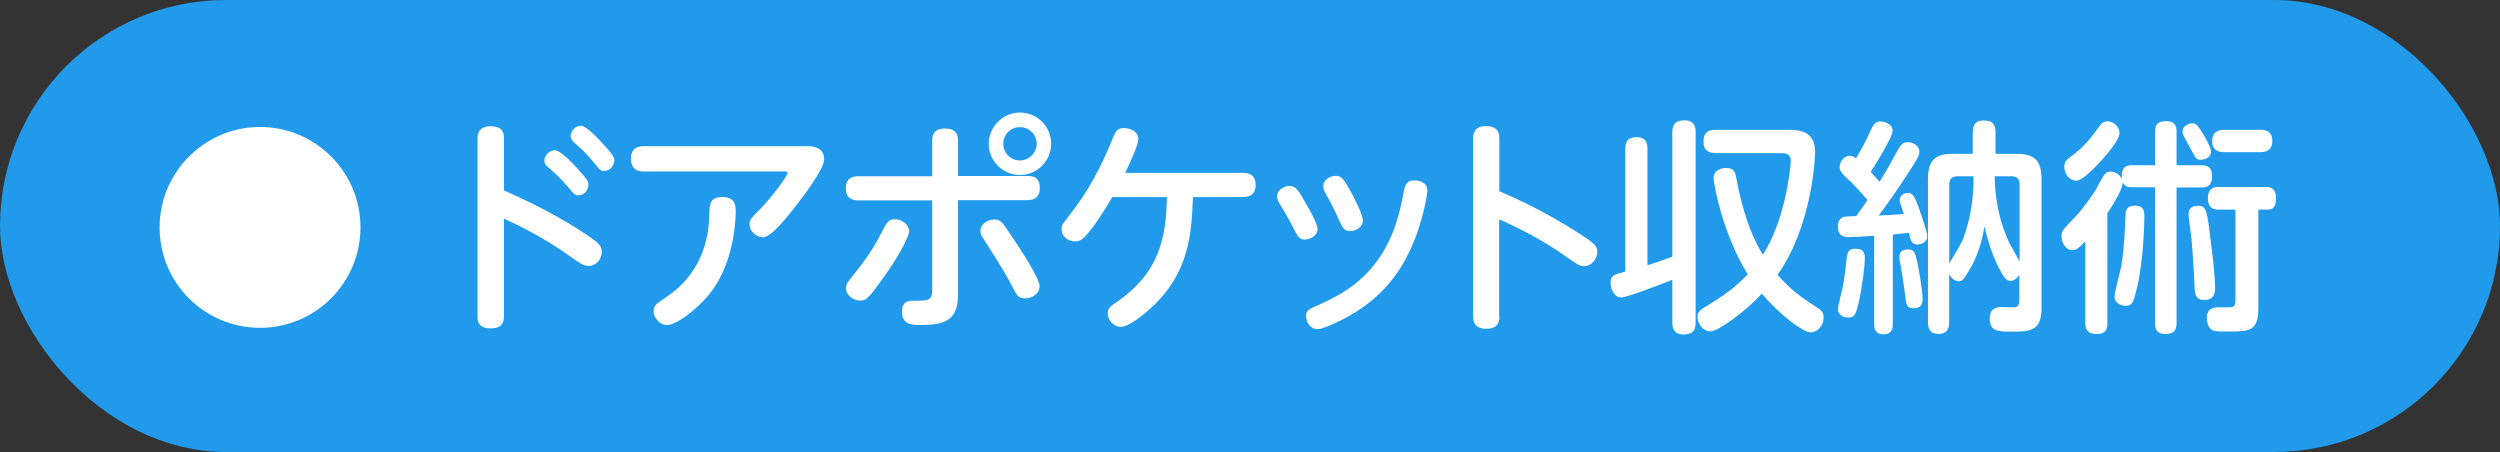 <?xml version="1.0" encoding="UTF-8"?>
<svg id="_イヤー_2" data-name="レイヤー 2" xmlns="http://www.w3.org/2000/svg" width="177" height="32" viewBox="0 0 177 32">
  <rect x="0" y="0" width="177" height="32" fill="#333333" stroke="none"/>
  <defs>
    <style>
      .cls-1 {
        fill: #fff;
      }

      .cls-2 {
        fill: #219aeb;
      }
    </style>
  </defs>
  <g id="_イヤー_1-2" data-name="レイヤー 1">
    <g id="page_column_1_cap_2">
      <rect class="cls-2" y="0" width="177" height="32" rx="16" ry="16"/>
      <g>
        <path class="cls-1" d="M25.52,16.1c0,3.92-3.19,7.11-7.11,7.11s-7.11-3.17-7.11-7.11,3.22-7.11,7.11-7.11,7.11,3.15,7.11,7.11Z"/>
        <path class="cls-1" d="M35.68,22.34c0,.29,0,.91-.93,.91s-.94-.54-.94-.91V9.85c0-.26,0-.91,.94-.91s.93,.61,.93,.91v3.63c3.15,1.39,5.06,2.58,6.24,3.41,.5,.35,.69,.58,.69,.93,0,.51-.4,1.01-.93,1.01-.35,0-.66-.21-1.33-.69-1.82-1.3-3.62-2.19-4.67-2.66v6.85Zm5.31-10.28c.59,.64,.67,.8,.67,1.02,0,.35-.3,.75-.69,.75-.27,0-.37-.13-.7-.53-.58-.7-1.07-1.12-1.44-1.44-.24-.19-.29-.32-.29-.48,0-.4,.37-.74,.75-.74s1.25,.91,1.7,1.41Zm1.84-1.73c.59,.66,.66,.82,.66,1.04,0,.34-.32,.74-.72,.74-.24,0-.34-.11-.67-.54-.58-.72-.95-1.04-1.43-1.46-.22-.19-.27-.34-.27-.46,0-.38,.34-.75,.75-.75,.35,0,1.25,.96,1.68,1.44Z"/>
        <path class="cls-1" d="M57.12,10.35c.29,0,1.23,0,1.23,.93,0,.67-1.44,2.59-2.13,3.46-.72,.9-1.65,2.06-2.22,2.06-.38,0-.93-.37-.93-.93,0-.29,.06-.37,.75-1.07,.93-.96,1.94-2.35,1.94-2.56,0-.1-.13-.1-.22-.1h-9.97c-.75,0-.9-.5-.9-.88,0-.72,.4-.91,.9-.91h11.56Zm-10.84,11.68c0-.4,.22-.56,.72-.88,.8-.53,3.17-2.1,3.22-6.03,.02-.61,.02-1.17,.91-1.17,.82,0,.96,.45,.96,1.01,0,.18,0,3.44-1.75,5.71-1.01,1.31-2.5,2.34-3.09,2.34-.64,0-.98-.61-.98-.98Z"/>
        <path class="cls-1" d="M66,9.96c0-.42,.14-.86,.9-.86,.69,0,.93,.32,.93,.86v2.5h4.91c.29,0,.88,0,.88,.86,0,.69-.46,.85-.88,.85h-4.91v6.63c0,1.74-.74,2.21-2.62,2.21-.61,0-1.35,0-1.35-.94,0-.78,.51-.78,.8-.78,1.12,0,1.34,0,1.34-.83v-6.27h-5.22c-.37,0-.9-.11-.9-.86,0-.85,.69-.85,.9-.85h5.22v-2.5Zm-6.11,10.45c0-.3,.18-.51,.43-.82,1.3-1.57,1.84-2.61,2.27-3.46,.21-.4,.38-.61,.77-.61,.5,0,1.01,.4,1.01,.83s-.86,1.98-1.84,3.33c-1.15,1.6-1.25,1.6-1.65,1.6-.5,0-.99-.42-.99-.88Zm10.48-4.87c.46,0,.54,.11,1.28,1.22,.58,.85,1.95,2.95,1.95,3.49,0,.61-.62,.88-1.02,.88-.45,0-.59-.22-.83-.69-.61-1.17-.77-1.41-2.16-3.6-.1-.14-.18-.29-.18-.48,0-.5,.53-.82,.96-.82Zm4.05-5.36c0,1.22-.99,2.21-2.21,2.21s-2.21-1.01-2.21-2.21,1.01-2.21,2.21-2.21,2.21,.96,2.21,2.21Zm-3.39,0c0,.66,.54,1.18,1.18,1.18s1.19-.53,1.19-1.18-.54-1.18-1.19-1.18-1.18,.53-1.18,1.18Z"/>
        <path class="cls-1" d="M78.75,13.95c-.69,1.17-1.27,2.08-1.95,2.82-.13,.13-.32,.32-.69,.32-.5,0-.95-.38-.95-.83,0-.32,.05-.38,.61-1.09,1.21-1.54,2.16-3.28,2.9-5.11,.3-.77,.4-.99,.9-.99,.38,0,1.02,.19,1.02,.77,0,.46-.67,1.87-.93,2.4h8.34c.3,0,.9,.06,.9,.85,0,.64-.38,.86-.9,.86h-3.54c-.1,2.5-.21,5.31-2.95,7.83-.58,.54-1.6,1.36-2.15,1.36-.51,0-.93-.46-.93-.94,0-.38,.16-.5,.75-.9,2.91-2.03,3.38-4.5,3.44-7.35h-3.89Z"/>
        <path class="cls-1" d="M91.29,13.17c.42,0,.56,.22,.9,.78,.34,.58,1.09,1.81,1.09,2.29,0,.43-.5,.72-.9,.72s-.5-.21-.91-1.01c-.24-.46-.32-.62-.88-1.55-.08-.13-.18-.32-.18-.5,0-.5,.59-.74,.88-.74Zm8.52,4.59c-.61,1.3-1.98,3.7-5.52,5.22-.72,.32-.91,.32-1.04,.32-.43,0-.78-.45-.78-.9,0-.42,.11-.48,1.1-.91,2.5-1.12,4.87-2.91,5.73-7.49,.16-.88,.22-1.23,.87-1.23,.16,0,.89,.05,.89,.75,0,.03-.24,2.11-1.25,4.24Zm-5.23-5.31c.38,0,.54,.19,1.04,1.09,.03,.05,.87,1.58,.87,2.08,0,.45-.48,.74-.9,.74s-.51-.19-.85-.91c-.22-.51-.48-1.04-.8-1.6-.16-.29-.26-.45-.26-.66,0-.43,.45-.74,.9-.74Z"/>
        <path class="cls-1" d="M106.16,22.37c0,.29-.02,.91-.93,.91s-.93-.62-.93-.91V9.84c0-.27,0-.91,.91-.91s.94,.58,.94,.91v3.7c.53,.22,3.14,1.33,5.84,3.11,.83,.54,1.1,.77,1.1,1.17,0,.46-.37,1.02-.91,1.02-.34,0-.43-.06-1.33-.69-1.47-1.04-3.07-1.9-4.71-2.62v6.85Z"/>
        <path class="cls-1" d="M118.4,19.81c-.69,.27-3.17,1.25-3.63,1.25s-.74-.58-.74-1.01c0-.54,.16-.59,1.04-.82V10.54c0-.61,.27-.83,.83-.83,.74,0,.74,.62,.74,.83v8.24c.58-.18,1.06-.34,1.76-.61V9.37c0-.59,.26-.85,.86-.85,.79,0,.79,.62,.79,.83v13.48c0,.58-.22,.85-.88,.85-.77,0-.77-.64-.77-.85v-3.03Zm3.04-8.98c-.19,0-.83,0-.83-.78,0-.62,.26-.86,.83-.86h5.01c.83,0,2.05,0,2.06,1.55,0,.4-.19,5.22-2.66,8.71,.67,.77,1.31,1.38,2.72,2.27,.35,.22,.54,.38,.54,.74,0,.61-.43,1.07-.93,1.07s-2.14-1.2-3.44-2.74c-1.12,1.23-3.09,2.67-3.63,2.67s-.93-.56-.93-1.02c0-.38,.21-.51,.69-.8,1.68-.99,2.45-1.78,2.87-2.22-1.79-2.87-2.42-6.45-2.42-6.83,0-.59,.66-.7,.9-.7,.56,0,.64,.35,.7,.67,.59,3.17,1.39,4.66,1.89,5.47,.37-.56,1.04-1.76,1.55-3.91,.32-1.38,.43-2.54,.43-2.72,0-.56-.43-.56-.77-.56h-4.59Z"/>
        <path class="cls-1" d="M132.69,16.69c-.59,.05-1.5,.1-1.82,.1-.19,0-.75,0-.75-.77,0-.24,.08-.48,.29-.61,.13-.08,.16-.08,1.01-.11,.27-.37,.71-.99,.8-1.14-.29-.34-.86-.98-1.26-1.36-.56-.53-.71-.66-.71-.99s.29-.78,.71-.78c.21,0,.34,.1,.45,.18,.26-.42,.66-1.17,.88-1.65,.34-.75,.45-.96,.86-.96,.27,0,.85,.18,.85,.66,0,.43-1.25,2.45-1.55,2.91,.18,.21,.4,.45,.62,.7,.43-.67,.51-.83,1.31-2.27,.21-.37,.37-.53,.69-.53,.37,0,.82,.24,.82,.67,0,.22-.06,.35-.45,.98-.83,1.31-1.58,2.4-2.43,3.54,.62-.02,1.42-.08,1.78-.11-.24-.7-.29-.86-.29-.99,0-.34,.32-.5,.56-.5,.38,0,.48,.24,.77,.99,.03,.1,.62,1.73,.62,2.08,0,.38-.37,.58-.71,.58-.38,0-.45-.24-.59-.83-.35,.05-1.07,.11-1.14,.13v6.32c0,.22,0,.74-.66,.74s-.66-.54-.66-.74v-6.23Zm-.66,1.63c0,.53-.21,2.18-.46,3.2-.18,.7-.24,.96-.72,.96-.06,0-.72-.02-.72-.61,0-.24,.27-1.26,.32-1.47,.14-.72,.19-1.12,.3-2.13,.05-.5,.19-.66,.64-.66,.61,0,.64,.4,.64,.7Zm3.71,.22c.08,.37,.38,2.03,.38,2.61,0,.34-.08,.67-.62,.67-.5,0-.53-.18-.62-.94-.03-.24-.16-1.22-.24-1.65-.13-.77-.16-.85-.16-1.04,0-.21,.05-.53,.59-.53,.46,0,.51,.19,.67,.88Zm3.94-9.19c0-.26,.02-.82,.75-.82,.58,0,.85,.19,.85,.82v1.54h1.47c1.22,0,1.79,.4,1.79,1.78v9.19c0,1.62-.91,1.62-2.1,1.62-.93,0-1.57,0-1.57-.91,0-.66,.38-.83,.83-.83,.14,0,.8,.03,.95,.02,.24-.05,.32-.22,.32-.45v-1.84c-.18,.27-.43,.42-.64,.42-.29,0-.46-.24-.9-1.1-.48-.94-.85-2.37-.93-2.77-.16,1.06-.54,2.26-1.1,3.15-.38,.64-.48,.74-.71,.74-.21,0-.51-.13-.69-.51v3.41c0,.21,0,.83-.75,.83-.69,0-.75-.5-.75-.83V12.67c0-1.39,.58-1.78,1.78-1.78h1.39v-1.54Zm-1.66,9.3c.03-.06,.06-.13,.16-.29,.71-1.18,.79-1.33,.96-1.89,.56-1.7,.58-3.09,.59-3.99h-1.14c-.46,0-.58,.26-.58,.58v5.59Zm3.2-6.16c.03,1.62,.34,3.23,1.03,4.69,.1,.19,.62,1.12,.74,1.34v-5.46c0-.4-.19-.58-.58-.58h-1.19Z"/>
        <path class="cls-1" d="M150.96,13.26c-.26,0-.53-.03-.67-.37,.03,.48-.75,1.7-1.09,2.21v7.8c0,.29-.03,.75-.77,.75s-.79-.5-.79-.75v-5.81c-.42,.43-.62,.62-.91,.62-.46,0-.77-.5-.77-.96,0-.42,.08-.48,1.04-1.47,.51-.53,1.25-1.62,1.35-1.79,.66-1.23,.72-1.34,1.09-1.34,.29,0,.64,.19,.8,.54-.13-.99,.48-.99,.72-.99h1.62v-2.38c0-.59,.27-.74,.8-.74,.71,0,.72,.5,.72,.74v2.38h1.76c.54,0,.75,.22,.75,.82,0,.74-.51,.75-.75,.75h-1.76v9.64c0,.54-.26,.74-.8,.74-.7,0-.72-.51-.72-.74V13.26h-1.62Zm-.9-3.83c0,.45-.82,1.41-1.25,1.9-.42,.46-1.36,1.46-1.81,1.46s-.85-.45-.85-.98c0-.38,.21-.53,.42-.69,1.06-.75,1.63-1.57,2.05-2.16,.21-.3,.38-.37,.61-.37,.34,0,.83,.34,.83,.83Zm1.76,5.91c0,.19-.03,3.06-.54,5.11-.24,.99-.34,1.2-.77,1.2s-.8-.26-.8-.64c0-.35,.43-1.89,.48-2.19,.21-1.31,.24-2.29,.3-3.62,.02-.4,.14-.64,.67-.64,.66,0,.66,.46,.66,.78Zm4.24-5.71c.18,.29,.48,.85,.48,1.12,0,.42-.46,.56-.71,.56-.32,0-.34-.02-.83-.96-.05-.11-.34-.61-.38-.7-.06-.11-.1-.24-.1-.34,0-.37,.42-.58,.67-.58,.34,0,.46,.21,.87,.9Zm.35,6.59c.19,1.41,.27,2.18,.34,2.83,.06,.72,.08,1.25,.08,1.36,0,.19,0,.83-.75,.83-.67,0-.69-.51-.7-.83-.05-1.39-.16-2.8-.22-3.49-.03-.27-.21-1.52-.21-1.73,0-.62,.5-.62,.67-.62,.56,0,.61,.32,.8,1.65Zm.71-1.38c-.27,0-.8,0-.8-.8s.54-.8,.77-.8h3.3c.26,0,.75,0,.75,.82,0,.45-.13,.78-.56,.78h-.69v6.98c0,1.65-.64,1.65-2.15,1.65-.86,0-1.02,0-1.23-.19-.21-.19-.27-.56-.27-.77,0-.75,.61-.75,.83-.75,.58,0,.87,0,.96-.02,.18-.05,.24-.19,.24-.48v-6.42h-1.15Zm.35-4.07c-.21,0-.85,0-.85-.78s.64-.8,.85-.8h2.58c.19,0,.83,0,.83,.78s-.62,.8-.83,.8h-2.58Z"/>
      </g>
    </g>
  </g>
</svg>